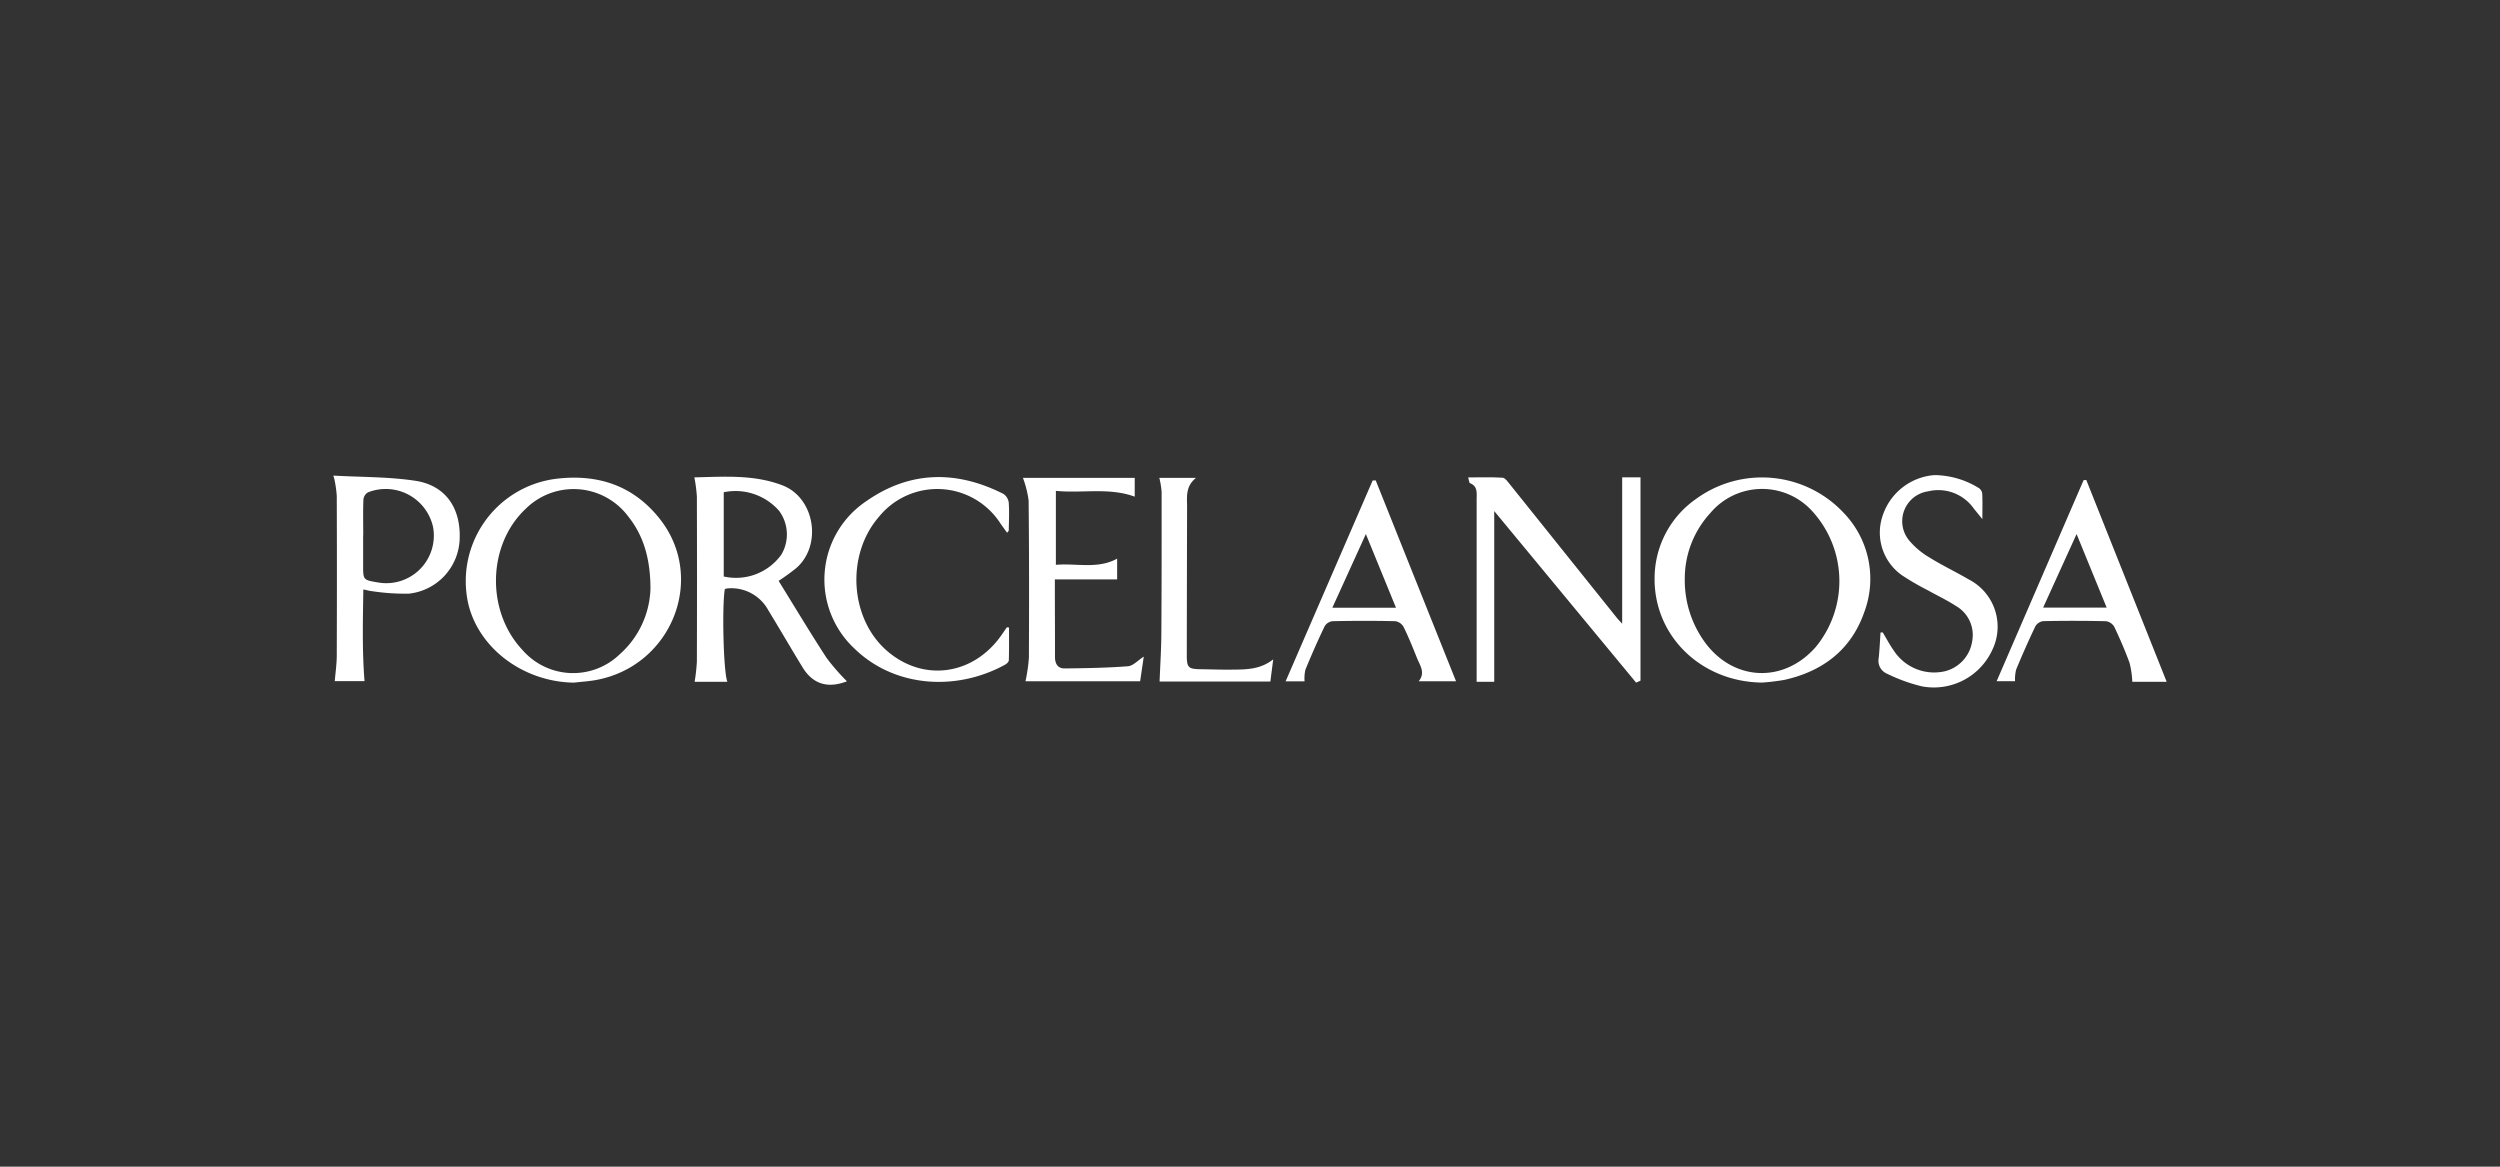 <svg xmlns="http://www.w3.org/2000/svg" width="300" height="140" viewBox="0 0 300 140">
  <rect x="0" y="0" width="300" height="140" fill="#333333" stroke="none"/>
  <g id="img_porcelanosa_logo_2" transform="translate(-10952 -445)">
    <rect id="area" width="300" height="140" transform="translate(10952 445)" fill="red" opacity="0"/>
    <g id="logo" transform="translate(10992 502)">
      <path id="패스_54" data-name="패스 54" d="M1474.025,1309.245c-.354,2-.17,9.99.306,11.12H1470.4a22.248,22.248,0,0,0,.27-2.42q.031-9.91,0-19.82a18.841,18.841,0,0,0-.3-2.291c3.485-.069,7.112-.37,10.574.96,3.878,1.491,4.8,7.2,1.645,9.934a25.722,25.722,0,0,1-2.111,1.527c1.926,3.112,3.781,6.21,5.749,9.235a25.82,25.82,0,0,0,2.45,2.817c-2.3.892-4.092.341-5.326-1.679-1.384-2.265-2.714-4.563-4.1-6.83a5.048,5.048,0,0,0-4.94-2.635A1.39,1.39,0,0,0,1474.025,1309.245Zm-.131-1.516a6.7,6.7,0,0,0,6.911-2.62,4.761,4.761,0,0,0-.266-5.256,6.944,6.944,0,0,0-6.645-2.232Z" transform="translate(-1427.045 -1295.551)" fill="#fff"/>
      <path id="패스_55" data-name="패스 55" d="M1356.008,1320.874c-5.954-.087-11.276-3.979-12.633-9.3a12.379,12.379,0,0,1,10.688-15.183c4.948-.554,9.133.893,12.243,4.816,5.647,7.123,1.454,17.676-7.632,19.351C1357.8,1320.716,1356.9,1320.77,1356.008,1320.874Zm9.192-11.255c-.006-3.826-.936-6.521-2.684-8.709a8.175,8.175,0,0,0-12.323-.863c-4.579,4.332-4.729,12.3-.319,16.946a8.051,8.051,0,0,0,11.657.459A10.971,10.971,0,0,0,1365.2,1309.619Z" transform="translate(-1327.144 -1295.957)" fill="#fff"/>
      <path id="패스_56" data-name="패스 56" d="M1921.17,1320.737l-17.027-20.587v20.485h-2.111v-3.95q0-8.949,0-17.9c0-.774.167-1.6-.806-1.992-.1-.04-.1-.316-.209-.682,1.44,0,2.786-.045,4.124.035.3.017.6.45.838.744q6.444,8.026,12.872,16.066c.154.192.33.366.645.712v-17.563h2.2V1320.5Z" transform="translate(-1764.836 -1295.821)" fill="#fff"/>
      <path id="패스_57" data-name="패스 57" d="M2017.639,1320.8c-7.418-.083-13.151-5.745-12.887-12.892a11.6,11.6,0,0,1,4.967-9.144,13.429,13.429,0,0,1,17.733,1.688,11.39,11.39,0,0,1,2.475,11.838c-1.569,4.555-4.979,7.159-9.622,8.19A25.879,25.879,0,0,1,2017.639,1320.8Zm-9.271-12.477a12.627,12.627,0,0,0,2.36,7.568c3.432,4.772,9.526,5.044,13.377.614a12.441,12.441,0,0,0-.351-16.171,8.119,8.119,0,0,0-12.339.143A11.6,11.6,0,0,0,2008.368,1308.324Z" transform="translate(-1846.194 -1295.891)" fill="#fff"/>
      <path id="패스_58" data-name="패스 58" d="M1269.448,1295.139c3.279.186,6.594.133,9.828.619,3.647.549,5.5,3.281,5.329,7.06a6.823,6.823,0,0,1-6.088,6.487,26.132,26.132,0,0,1-4.369-.289c-.31-.025-.614-.117-1.1-.215-.052,3.722-.151,7.334.144,11.005h-3.572c.082-1,.236-2.031.24-3.064q.034-9.585,0-19.17a14.324,14.324,0,0,0-.3-2.06Zm3.589,7.169h-.013v3.554c0,1.8,0,1.8,1.747,2.094a5.708,5.708,0,0,0,6.639-6.675,5.82,5.82,0,0,0-7.8-4.134,1.139,1.139,0,0,0-.552.853C1273,1299.435,1273.037,1300.872,1273.037,1302.308Z" transform="translate(-1269.448 -1295.067)" fill="#fff"/>
      <path id="패스_59" data-name="패스 59" d="M1564.919,1314.017c0,1.31.019,2.619-.021,3.927-.006.185-.256.425-.452.532-5.933,3.252-13.341,2.7-18.1-1.961a11.311,11.311,0,0,1,1.4-17.629c5.236-3.685,10.834-3.771,16.5-.907a1.483,1.483,0,0,1,.642,1.061c.079,1.107.018,2.225,0,3.339,0,.052-.077.1-.2.266-.282-.4-.544-.757-.8-1.124a9.018,9.018,0,0,0-14.595-.772c-3.93,4.542-3.493,12.117.925,16.011,4.341,3.827,10.376,3.033,13.784-1.815.223-.317.439-.638.658-.958Z" transform="translate(-1483.838 -1295.712)" fill="#fff"/>
      <path id="패스_60" data-name="패스 60" d="M1810.222,1297.82q4.816,12.047,9.636,24.1h-4.481c.841-1.021.156-1.888-.2-2.777-.506-1.265-1.017-2.532-1.617-3.754a1.38,1.38,0,0,0-.986-.675c-2.513-.057-5.028-.053-7.541,0a1.292,1.292,0,0,0-.944.612q-1.229,2.572-2.307,5.215a4.683,4.683,0,0,0-.1,1.388h-2.273l10.444-24.1Zm2.431,15.276-3.614-8.839-4.022,8.839Z" transform="translate(-1685.135 -1297.17)" fill="#fff"/>
      <path id="패스_61" data-name="패스 61" d="M2211.393,1321.8a11.573,11.573,0,0,0-.324-2.251c-.541-1.48-1.168-2.932-1.846-4.355a1.37,1.37,0,0,0-.99-.662q-3.768-.087-7.538-.008a1.279,1.279,0,0,0-.932.613c-.821,1.713-1.587,3.454-2.315,5.209a4.978,4.978,0,0,0-.128,1.384h-2.208c3.46-8,6.948-16.063,10.436-24.128l.322-.017c3.2,8.035,6.4,16.069,9.646,24.215h-4.122Zm-6.687-17.728-4.016,8.828h7.626C2207.116,1309.968,2205.962,1307.146,2204.706,1304.072Z" transform="translate(-1995.515 -1296.986)" fill="#fff"/>
      <path id="패스_62" data-name="패스 62" d="M2129.9,1313.695c.442.733.842,1.5,1.335,2.193a5.783,5.783,0,0,0,6.091,2.476,4.382,4.382,0,0,0,3.306-3.6,4.015,4.015,0,0,0-1.948-4.244c-1.078-.7-2.255-1.254-3.38-1.885a31.481,31.481,0,0,1-3.068-1.778,6.258,6.258,0,0,1-2.35-7.158,7.1,7.1,0,0,1,6.223-4.882,10.3,10.3,0,0,1,5.3,1.541.927.927,0,0,1,.428.655c.049.921.02,1.847.02,3.088-.477-.589-.779-.955-1.073-1.326a5.194,5.194,0,0,0-5.437-2.01,3.621,3.621,0,0,0-2.279,5.891,9.308,9.308,0,0,0,2.452,2.054c1.52.948,3.15,1.718,4.7,2.625a6.378,6.378,0,0,1,2.824,8.467,7.718,7.718,0,0,1-8.437,4.367,20.19,20.19,0,0,1-4.208-1.527,1.678,1.678,0,0,1-.984-1.862c.11-1.022.151-2.051.221-3.077Z" transform="translate(-1943.972 -1294.805)" fill="#fff"/>
      <path id="패스_63" data-name="패스 63" d="M1667.721,1317.849c-.153,1.042-.291,1.977-.436,2.961h-13.759a20.045,20.045,0,0,0,.41-2.83c.029-6.284.033-12.568-.033-18.851a12.076,12.076,0,0,0-.684-2.731h13.415v2.255c-3.123-1.132-6.287-.378-9.461-.694v8.876c2.5-.218,4.985.547,7.352-.741v2.49h-7.474c0,.562,0,1.271,0,1.979.006,2.441.021,4.883.015,7.324,0,.8.325,1.389,1.148,1.38,2.538-.028,5.082-.067,7.611-.261C1666.441,1318.958,1667.01,1318.3,1667.721,1317.849Z" transform="translate(-1570.468 -1296.055)" fill="#fff"/>
      <path id="패스_64" data-name="패스 64" d="M1729.134,1296.4h4.4c-1.29,1.04-1.067,2.291-1.07,3.489q-.022,8.886-.035,17.773c0,1.505.173,1.677,1.657,1.7,1.22.017,2.441.063,3.662.05,1.715-.018,3.452.027,5.052-1.234-.131,1.018-.235,1.823-.342,2.659h-13.293c.074-1.935.2-3.843.211-5.753.038-5.672.039-11.345.032-17.018A10.843,10.843,0,0,0,1729.134,1296.4Z" transform="translate(-1630.014 -1296.055)" fill="#fff"/>
    </g>
  </g>
</svg>
